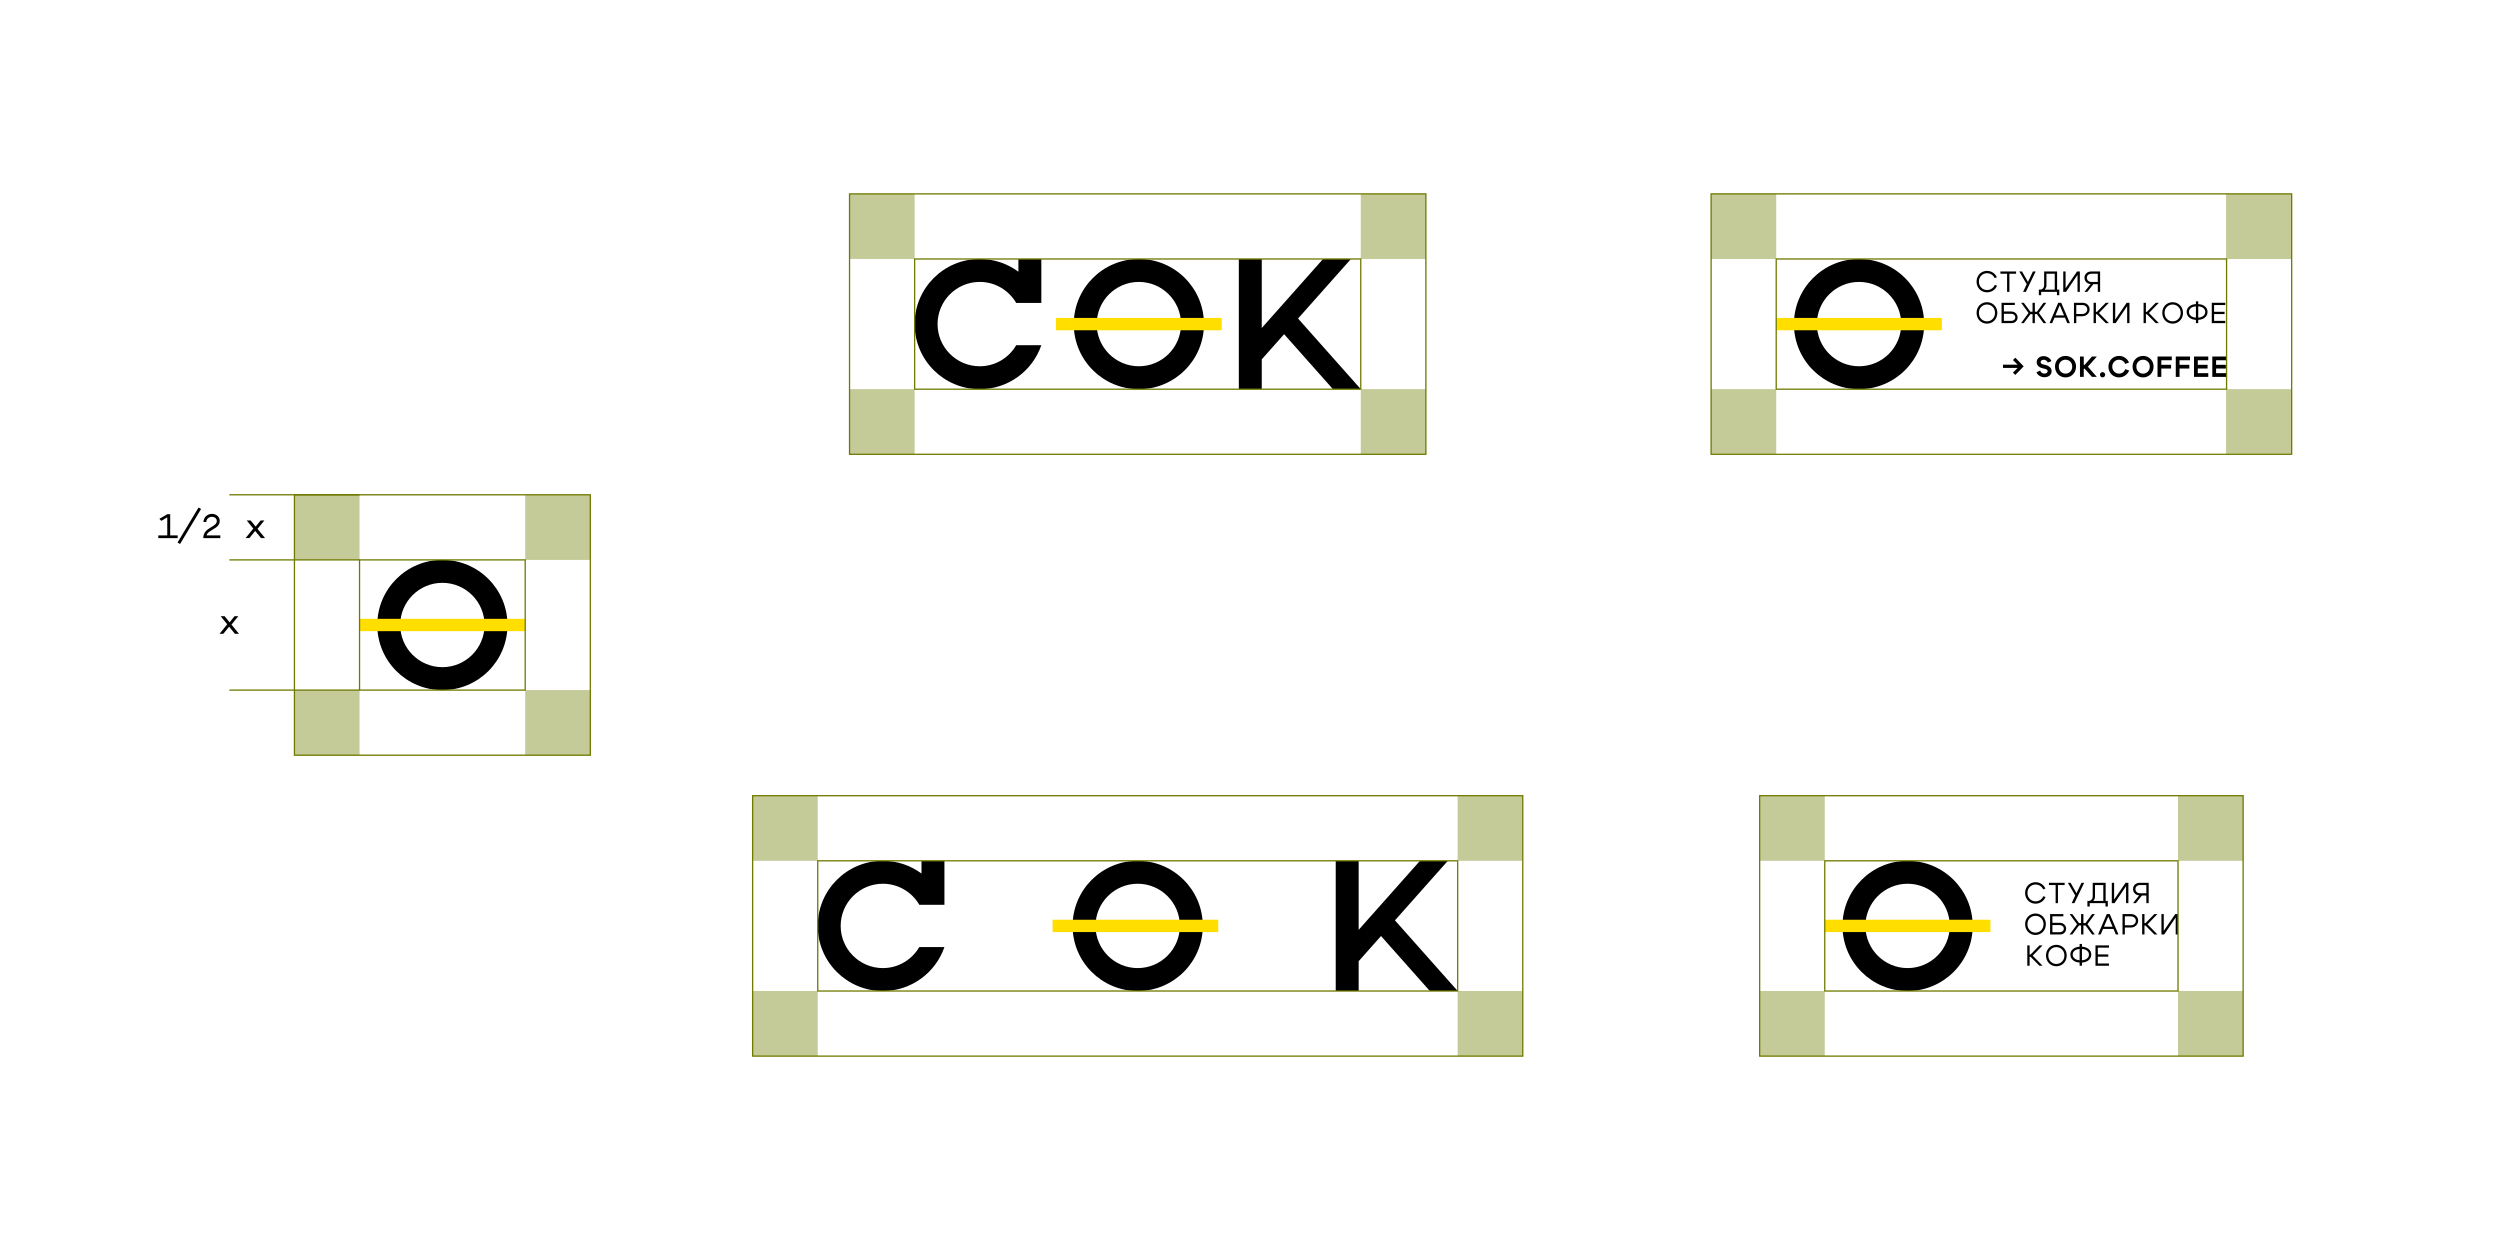 <?xml version="1.0" encoding="UTF-8"?> <svg xmlns="http://www.w3.org/2000/svg" id="Layer_1" data-name="Layer 1" viewBox="0 0 1920 960"><defs><style> .cls-1 { fill: #ffde00; } .cls-2 { fill: #c5ca99; } .cls-3 { fill: #6f7a00; } </style></defs><rect class="cls-2" x="652.44" y="148.9" width="50" height="50"></rect><rect class="cls-2" x="1045.07" y="148.9" width="50" height="50"></rect><rect class="cls-2" x="652.44" y="298.86" width="50" height="50"></rect><rect class="cls-2" x="1045.07" y="298.86" width="50" height="50"></rect><rect class="cls-2" x="1314.13" y="298.86" width="50" height="50"></rect><rect class="cls-2" x="1709.61" y="298.86" width="50" height="50"></rect><rect class="cls-2" x="1314.13" y="148.93" width="50" height="50"></rect><rect class="cls-2" x="1709.61" y="148.93" width="50" height="50"></rect><rect class="cls-2" x="1119.49" y="611.1" width="50" height="50"></rect><rect class="cls-2" x="1119.49" y="761.07" width="50" height="50"></rect><rect class="cls-2" x="578.02" y="611.1" width="50" height="50"></rect><rect class="cls-2" x="578.02" y="761.07" width="50" height="50"></rect><rect class="cls-2" x="1672.72" y="611.1" width="50" height="50"></rect><rect class="cls-2" x="1672.72" y="761.07" width="50" height="50"></rect><rect class="cls-2" x="1351.42" y="611.1" width="50" height="50"></rect><rect class="cls-2" x="1351.42" y="761.07" width="50" height="50"></rect><rect class="cls-2" x="403.37" y="380.02" width="50" height="50"></rect><rect class="cls-2" x="403.37" y="529.98" width="50" height="50"></rect><rect class="cls-2" x="226.13" y="380.02" width="50" height="50"></rect><rect class="cls-2" x="226.13" y="529.98" width="50" height="50"></rect><g><path d="M874.65,216.51c17.86,0,32.39,14.53,32.39,32.39s-14.53,32.39-32.39,32.39-32.39-14.53-32.39-32.39,14.53-32.39,32.39-32.39m0-17.61c-27.61,0-50,22.39-50,50s22.39,50,50,50,50-22.39,50-50-22.39-50-50-50h0Z"></path><rect class="cls-1" x="811.03" y="244.16" width="127.24" height="9.48"></rect><path d="M752.44,216.51c11.95,0,22.4,6.51,28.01,16.16h19.29v-33.72h-17.61v9.73c-8.3-6.14-18.57-9.78-29.69-9.78-27.61,0-50,22.39-50,50s22.39,50,50,50c21.93,0,40.56-14.12,47.3-33.77h-19.29c-5.61,9.65-16.06,16.16-28.01,16.16-17.86,0-32.39-14.53-32.39-32.39s14.53-32.39,32.39-32.39Z"></path><polygon points="1045.07 298.86 996.9 244.63 1037.48 198.94 1016.08 198.94 986.2 232.58 986.2 232.58 975.5 244.61 975.5 244.62 975.5 244.62 969.03 251.91 969.03 198.94 951.42 198.94 951.42 271.72 951.42 295.82 951.42 298.86 969.03 298.86 969.03 275.99 986.2 256.66 986.2 256.66 1023.68 298.86 1045.07 298.86"></polygon></g><g><g><path d="M1465.03,678.71c17.86,0,32.39,14.53,32.39,32.39s-14.53,32.39-32.39,32.39-32.39-14.53-32.39-32.39,14.53-32.39,32.39-32.39m0-17.61c-27.61,0-50,22.39-50,50s22.39,50,50,50,50-22.39,50-50-22.39-50-50-50h0Z"></path><rect class="cls-1" x="1401.42" y="706.36" width="127.24" height="9.48"></rect></g><g><path d="M1559.29,692.97c1.23,.7,2.58,1.05,4.06,1.05,1.68,0,3.21-.46,4.59-1.37,1.38-.92,2.39-2.16,3.05-3.72l-1.72-.65c-.52,1.22-1.31,2.19-2.38,2.89-1.06,.71-2.25,1.06-3.54,1.06-1.76,0-3.24-.61-4.45-1.83-1.21-1.22-1.81-2.77-1.81-4.64s.6-3.41,1.81-4.62c1.21-1.21,2.69-1.82,4.45-1.82,1.27,0,2.42,.33,3.46,1.01,1.04,.67,1.83,1.59,2.37,2.75l1.72-.67c-.7-1.5-1.72-2.69-3.06-3.56-1.34-.87-2.84-1.31-4.49-1.31-1.47,0-2.83,.35-4.06,1.05s-2.2,1.68-2.92,2.95c-.71,1.27-1.08,2.68-1.08,4.25,0,1.56,.35,2.98,1.07,4.25,.72,1.27,1.7,2.25,2.93,2.95Z"></path><polygon points="1578.72 693.62 1580.51 693.62 1580.51 679.72 1585.65 679.72 1585.65 677.98 1573.58 677.98 1573.58 679.72 1578.72 679.72 1578.72 693.62"></polygon><polygon points="1591.03 693.62 1593.15 693.62 1600.66 677.98 1598.56 677.98 1594.76 686.02 1590.2 677.98 1588.1 677.98 1593.78 687.74 1591.03 693.62"></polygon><path d="M1604.91,693.62h12.11v2.59h1.79v-4.29h-1.68v-13.94h-9.94v10.39c0,1.03-.29,1.88-.86,2.55-.57,.67-1.39,1.01-2.45,1.01h-.76v4.29h1.79v-2.59Zm2.7-1.75c.91-.9,1.36-1.96,1.36-3.18v-8.96h6.37v12.2h-7.8s.05-.03,.07-.06Z"></path><polygon points="1632.81 680.57 1632.81 693.62 1634.6 693.62 1634.6 677.98 1632.45 677.98 1623.65 690.87 1623.65 677.98 1621.86 677.98 1621.86 693.62 1623.99 693.62 1632.81 680.57"></polygon><path d="M1648.39,693.62h1.79v-15.64h-6.88c-1.47,0-2.7,.46-3.68,1.37-.98,.92-1.46,2.08-1.44,3.5,0,1.31,.45,2.42,1.35,3.33,.9,.91,2.02,1.39,3.36,1.45l-4.74,5.99h2.17l4.65-5.85h3.42v5.85Zm-4.87-7.6c-1,0-1.83-.31-2.5-.92-.67-.61-1.01-1.37-1.01-2.28s.33-1.63,1-2.22c.66-.59,1.5-.88,2.51-.88h4.87v6.3h-4.87Z"></path><path d="M1568.89,703.86c-.72-.71-1.56-1.27-2.54-1.68-.98-.41-2.01-.61-3.1-.61s-2.12,.21-3.09,.61c-.98,.41-1.82,.97-2.54,1.68-.72,.71-1.28,1.57-1.7,2.6-.42,1.03-.62,2.13-.62,3.31s.21,2.3,.62,3.34c.42,1.04,.98,1.91,1.7,2.64,.71,.72,1.56,1.29,2.54,1.7,.97,.41,2.01,.61,3.09,.61s2.12-.2,3.1-.61c.97-.41,1.82-.98,2.54-1.7,.71-.72,1.28-1.6,1.7-2.64,.42-1.04,.63-2.15,.63-3.34s-.21-2.28-.63-3.31c-.42-1.03-.98-1.9-1.7-2.6Zm-1.25,10.59c-1.19,1.21-2.65,1.82-4.38,1.82s-3.19-.61-4.38-1.82c-1.19-1.21-1.79-2.77-1.79-4.68s.59-3.4,1.79-4.6c1.19-1.21,2.65-1.81,4.38-1.81s3.19,.6,4.38,1.81c1.19,1.21,1.79,2.74,1.79,4.6s-.6,3.47-1.79,4.68Z"></path><path d="M1584.66,703.74v-1.72h-10.19v15.64h7.73c1.31,0,2.4-.42,3.27-1.26,.87-.84,1.31-1.89,1.31-3.16s-.46-2.34-1.4-3.21-2.07-1.31-3.41-1.31h-5.72v-4.98h8.4Zm-2.68,6.73c.86,0,1.58,.26,2.16,.79,.57,.53,.86,1.19,.86,1.98s-.29,1.42-.86,1.92c-.57,.51-1.29,.76-2.16,.76h-5.72v-5.45h5.72Z"></path><polygon points="1606.69 702.02 1601.67 708.9 1600.06 708.9 1600.06 702.02 1598.27 702.02 1598.27 708.9 1596.66 708.9 1591.52 702.02 1589.49 702.02 1595.19 709.86 1589.49 717.66 1591.52 717.66 1596.66 710.75 1598.27 710.75 1598.27 717.66 1600.06 717.66 1600.06 710.75 1601.67 710.75 1606.69 717.66 1608.84 717.66 1603.14 709.79 1608.84 702.02 1606.69 702.02"></polygon><path d="M1618,702.02l-6.68,15.64h2.03l1.78-4.22h8.05l1.78,4.22h2.03l-6.68-15.64h-2.32Zm-2.15,9.72l3.31-7.84,3.31,7.84h-6.62Z"></path><path d="M1636.66,702.02h-6.57v15.64h1.79v-5.3h4.56c1.58,0,2.92-.51,4.02-1.52,1.1-1.01,1.65-2.24,1.65-3.69s-.52-2.7-1.56-3.68c-1.04-.98-2.34-1.46-3.89-1.46Zm2.55,7.61c-.75,.66-1.67,.99-2.77,.99h-4.56v-6.86h4.56c1.1,0,2.03,.32,2.77,.96,.74,.64,1.12,1.45,1.12,2.44s-.37,1.81-1.12,2.47Z"></path><polygon points="1654.51 702.02 1647.71 708.99 1646.96 708.99 1646.96 702.02 1645.17 702.02 1645.17 717.66 1646.96 717.66 1646.96 710.82 1647.71 710.82 1654.51 717.66 1656.9 717.66 1649.3 709.88 1656.9 702.02 1654.51 702.02"></polygon><polygon points="1670.57 702.02 1661.77 714.91 1661.77 702.02 1659.98 702.02 1659.98 717.66 1662.1 717.66 1670.93 704.61 1670.93 717.66 1672.72 717.66 1672.72 702.02 1670.57 702.02"></polygon><polygon points="1566.3 726.06 1559.51 733.03 1558.75 733.03 1558.75 726.06 1556.96 726.06 1556.96 741.7 1558.75 741.7 1558.75 734.86 1559.51 734.86 1566.3 741.7 1568.69 741.7 1561.1 733.92 1568.69 726.06 1566.3 726.06"></polygon><path d="M1584.91,727.9c-.71-.71-1.56-1.27-2.54-1.68-.98-.41-2.01-.61-3.09-.61s-2.12,.21-3.09,.61c-.98,.41-1.82,.97-2.54,1.68-.72,.71-1.28,1.57-1.7,2.6-.42,1.03-.63,2.13-.63,3.31s.21,2.3,.63,3.34c.42,1.04,.98,1.91,1.7,2.64,.71,.72,1.56,1.29,2.54,1.7,.97,.41,2.01,.61,3.09,.61s2.12-.2,3.09-.61c.97-.41,1.82-.98,2.54-1.7,.72-.72,1.28-1.6,1.7-2.64,.42-1.04,.63-2.15,.63-3.34s-.21-2.28-.63-3.31c-.42-1.03-.98-1.9-1.7-2.6Zm-1.25,10.59c-1.19,1.21-2.65,1.82-4.38,1.82s-3.19-.61-4.38-1.82c-1.19-1.21-1.79-2.77-1.79-4.68s.6-3.4,1.79-4.6c1.19-1.21,2.65-1.81,4.38-1.81s3.19,.6,4.38,1.81c1.19,1.21,1.79,2.74,1.79,4.6s-.6,3.47-1.79,4.68Z"></path><path d="M1603.89,728.71c-1.29-.98-2.93-1.54-4.95-1.66v-2.1h-1.79v2.11c-2,.13-3.64,.68-4.92,1.66-1.46,1.12-2.19,2.59-2.19,4.39s.73,3.32,2.19,4.46c1.27,.99,2.91,1.55,4.92,1.68v2.46h1.79v-2.46c2.01-.12,3.66-.68,4.95-1.68,1.47-1.14,2.2-2.63,2.2-4.46s-.73-3.27-2.2-4.39Zm-10.37,7.61c-1.12-.82-1.69-1.89-1.69-3.22s.56-2.35,1.69-3.15c.94-.67,2.16-1.04,3.63-1.16v8.7c-1.47-.11-2.7-.5-3.63-1.18Zm9.08,0c-.95,.69-2.18,1.07-3.66,1.18v-8.7c1.48,.11,2.72,.48,3.66,1.16,1.13,.8,1.7,1.85,1.7,3.15s-.57,2.4-1.7,3.22Z"></path><polygon points="1609.33 741.7 1619.7 741.7 1619.7 739.96 1611.12 739.96 1611.12 734.73 1619.17 734.73 1619.17 732.99 1611.12 732.99 1611.12 727.8 1619.7 727.8 1619.7 726.06 1609.33 726.06 1609.33 741.7"></polygon></g></g><g><g><path d="M1427.75,216.51c17.86,0,32.39,14.53,32.39,32.39s-14.53,32.39-32.39,32.39-32.39-14.53-32.39-32.39,14.53-32.39,32.39-32.39m0-17.61c-27.61,0-50,22.39-50,50s22.39,50,50,50,50-22.39,50-50-22.39-50-50-50h0Z"></path><rect class="cls-1" x="1364.13" y="244.16" width="127.24" height="9.48"></rect></g><g><path d="M1522.01,223.48c1.23,.7,2.58,1.05,4.06,1.05,1.68,0,3.21-.46,4.59-1.37s2.39-2.16,3.05-3.72l-1.72-.65c-.52,1.22-1.31,2.19-2.38,2.89-1.07,.71-2.25,1.06-3.54,1.06-1.76,0-3.24-.61-4.45-1.83s-1.81-2.77-1.81-4.64,.6-3.41,1.81-4.62,2.69-1.82,4.45-1.82c1.27,0,2.42,.33,3.46,1.01,1.04,.67,1.83,1.59,2.37,2.75l1.72-.67c-.7-1.5-1.72-2.69-3.06-3.56-1.34-.87-2.84-1.31-4.49-1.31-1.47,0-2.83,.35-4.06,1.05-1.23,.7-2.2,1.68-2.92,2.95-.71,1.27-1.08,2.68-1.08,4.25s.35,2.98,1.07,4.25c.72,1.27,1.7,2.25,2.93,2.95Z"></path><polygon points="1541.44 224.13 1543.22 224.13 1543.22 210.23 1548.36 210.23 1548.36 208.49 1536.3 208.49 1536.3 210.23 1541.44 210.23 1541.44 224.13"></polygon><polygon points="1553.75 224.13 1555.87 224.13 1563.38 208.49 1561.28 208.49 1557.48 216.53 1552.92 208.49 1550.82 208.49 1556.5 218.25 1553.75 224.13"></polygon><path d="M1567.62,224.13h12.11v2.59h1.79v-4.29h-1.68v-13.94h-9.94v10.39c0,1.03-.29,1.88-.86,2.55-.57,.67-1.39,1.01-2.45,1.01h-.76v4.29h1.79v-2.59Zm2.7-1.75c.91-.9,1.36-1.96,1.36-3.18v-8.96h6.37v12.2h-7.8s.05-.03,.07-.06Z"></path><polygon points="1595.53 211.08 1595.53 224.13 1597.32 224.13 1597.32 208.49 1595.17 208.49 1586.37 221.38 1586.37 208.49 1584.58 208.49 1584.58 224.13 1586.7 224.13 1595.53 211.08"></polygon><path d="M1611.1,224.13h1.79v-15.64h-6.88c-1.47,0-2.7,.46-3.68,1.37-.98,.92-1.46,2.08-1.44,3.5,0,1.31,.45,2.42,1.35,3.33,.9,.91,2.02,1.39,3.36,1.45l-4.74,5.99h2.17l4.65-5.85h3.42v5.85Zm-4.87-7.6c-1,0-1.83-.31-2.5-.92-.67-.61-1.01-1.37-1.01-2.28s.33-1.63,.99-2.22c.66-.59,1.5-.88,2.51-.88h4.87v6.3h-4.87Z"></path><path d="M1531.61,234.37c-.71-.71-1.56-1.27-2.54-1.68-.98-.41-2.01-.61-3.1-.61s-2.12,.21-3.09,.61c-.98,.41-1.82,.97-2.54,1.68-.72,.71-1.28,1.57-1.7,2.6s-.63,2.13-.63,3.31,.21,2.3,.63,3.34,.98,1.91,1.7,2.64c.71,.72,1.56,1.29,2.54,1.7,.98,.41,2.01,.61,3.09,.61s2.12-.2,3.1-.61c.98-.41,1.82-.98,2.54-1.7,.72-.72,1.28-1.6,1.7-2.64,.42-1.04,.63-2.15,.63-3.34s-.21-2.28-.63-3.31c-.42-1.03-.98-1.9-1.7-2.6Zm-1.25,10.59c-1.19,1.21-2.65,1.82-4.38,1.82s-3.19-.61-4.38-1.82c-1.19-1.21-1.79-2.77-1.79-4.68s.6-3.4,1.79-4.6,2.65-1.81,4.38-1.81,3.19,.6,4.38,1.81,1.79,2.74,1.79,4.6-.6,3.47-1.79,4.68Z"></path><path d="M1544.7,239.23h-5.72v-4.98h8.4v-1.72h-10.19v15.64h7.73c1.31,0,2.4-.42,3.27-1.26,.87-.84,1.31-1.89,1.31-3.16s-.47-2.34-1.4-3.21c-.93-.87-2.07-1.31-3.41-1.31Zm2.16,6.44c-.57,.51-1.29,.76-2.16,.76h-5.72v-5.45h5.72c.86,0,1.58,.26,2.16,.79,.57,.53,.86,1.19,.86,1.98s-.29,1.42-.86,1.92Z"></path><polygon points="1569.41 232.53 1564.38 239.41 1562.77 239.41 1562.77 232.53 1560.99 232.53 1560.99 239.41 1559.38 239.41 1554.24 232.53 1552.21 232.53 1557.9 240.37 1552.21 248.17 1554.24 248.17 1559.38 241.26 1560.99 241.26 1560.99 248.17 1562.77 248.17 1562.77 241.26 1564.38 241.26 1569.41 248.17 1571.56 248.17 1565.86 240.3 1571.56 232.53 1569.41 232.53"></polygon><path d="M1580.72,232.53l-6.68,15.64h2.03l1.78-4.22h8.05l1.78,4.22h2.03l-6.68-15.64h-2.32Zm-2.15,9.72l3.31-7.84,3.31,7.84h-6.62Z"></path><path d="M1599.37,232.53h-6.57v15.64h1.79v-5.3h4.56c1.58,0,2.92-.51,4.02-1.52,1.1-1.01,1.65-2.24,1.65-3.69s-.52-2.7-1.56-3.68c-1.04-.98-2.34-1.46-3.89-1.46Zm2.55,7.61c-.75,.66-1.67,.99-2.77,.99h-4.56v-6.86h4.56c1.1,0,2.03,.32,2.77,.96,.74,.64,1.12,1.45,1.12,2.44s-.37,1.81-1.12,2.47Z"></path><polygon points="1617.22 232.53 1610.43 239.5 1609.67 239.5 1609.67 232.53 1607.88 232.53 1607.88 248.17 1609.67 248.17 1609.67 241.33 1610.43 241.33 1617.22 248.17 1619.62 248.17 1612.02 240.39 1619.62 232.53 1617.22 232.53"></polygon><polygon points="1624.49 245.42 1624.49 232.53 1622.7 232.53 1622.7 248.17 1624.82 248.17 1633.65 235.12 1633.65 248.17 1635.43 248.17 1635.43 232.53 1633.29 232.53 1624.49 245.42"></polygon><polygon points="1655.61 232.53 1648.82 239.5 1648.06 239.5 1648.06 232.53 1646.27 232.53 1646.27 248.17 1648.06 248.17 1648.06 241.33 1648.82 241.33 1655.61 248.17 1658 248.17 1650.4 240.39 1658 232.53 1655.61 232.53"></polygon><path d="M1674.22,234.37c-.71-.71-1.56-1.27-2.54-1.68-.98-.41-2.01-.61-3.1-.61s-2.12,.21-3.09,.61c-.98,.41-1.82,.97-2.54,1.68-.72,.71-1.28,1.57-1.7,2.6-.42,1.03-.63,2.13-.63,3.31s.21,2.3,.63,3.34c.42,1.04,.98,1.91,1.7,2.64,.71,.72,1.56,1.29,2.54,1.7,.98,.41,2.01,.61,3.09,.61s2.12-.2,3.1-.61c.97-.41,1.82-.98,2.54-1.7s1.28-1.6,1.7-2.64c.42-1.04,.63-2.15,.63-3.34s-.21-2.28-.63-3.31c-.42-1.03-.98-1.9-1.7-2.6Zm-1.25,10.59c-1.19,1.21-2.65,1.82-4.38,1.82s-3.19-.61-4.38-1.82c-1.19-1.21-1.79-2.77-1.79-4.68s.59-3.4,1.79-4.6,2.65-1.81,4.38-1.81,3.19,.6,4.38,1.81,1.79,2.74,1.79,4.6-.6,3.47-1.79,4.68Z"></path><path d="M1693.2,235.17c-1.28-.98-2.94-1.51-4.95-1.63v-2.13h-1.79v2.13c-1.99,.13-3.65,.65-4.92,1.63-1.46,1.12-2.19,2.59-2.19,4.39s.73,3.32,2.19,4.46c1.27,.99,2.92,1.52,4.92,1.65v2.49h1.79v-2.49c2-.13,3.67-.66,4.95-1.65,1.47-1.14,2.2-2.63,2.2-4.46s-.73-3.27-2.2-4.39Zm-10.37,7.61c-1.12-.82-1.69-1.89-1.69-3.22s.56-2.35,1.69-3.15c.94-.67,2.16-1.04,3.63-1.16v8.7c-1.47-.11-2.69-.5-3.63-1.18Zm9.08,0c-.95,.69-2.18,1.07-3.66,1.18v-8.7c1.48,.11,2.72,.48,3.66,1.16,1.13,.8,1.7,1.85,1.7,3.15s-.57,2.4-1.7,3.22Z"></path><polygon points="1709.01 234.27 1709.01 232.53 1698.64 232.53 1698.64 248.17 1709.01 248.17 1709.01 246.42 1700.43 246.42 1700.43 241.2 1708.47 241.2 1708.47 239.45 1700.43 239.45 1700.43 234.27 1709.01 234.27"></polygon></g><g><polygon points="1545.94 276.49 1549.49 280.04 1538.29 280.04 1538.29 282.59 1549.51 282.59 1545.94 286.16 1547.75 287.95 1554.2 281.34 1547.75 274.72 1545.94 276.49"></polygon><path d="M1570.15,280.11c-1.04-.19-1.79-.45-2.26-.76-.46-.31-.69-.72-.69-1.23,0-.54,.22-.98,.66-1.32,.44-.34,1.01-.51,1.71-.51s1.31,.19,1.87,.57c.56,.38,.98,.9,1.26,1.55l2.79-1.03c-.48-1.18-1.26-2.12-2.35-2.82-1.09-.7-2.31-1.05-3.66-1.05-1.53,0-2.8,.44-3.8,1.31-1,.87-1.5,1.98-1.5,3.34,0,1.27,.46,2.32,1.4,3.16s2.28,1.42,4.03,1.73c1.03,.18,1.78,.43,2.27,.75,.48,.32,.73,.73,.73,1.24,0,.54-.24,.98-.72,1.34-.48,.36-1.09,.54-1.83,.54s-1.36-.2-1.94-.61-1.01-.98-1.3-1.71l-2.81,1.34c.49,1.15,1.3,2.06,2.41,2.74s2.35,1.02,3.71,1.02c1.61,0,2.93-.43,3.97-1.3,1.03-.86,1.55-1.97,1.55-3.31,0-1.25-.48-2.31-1.44-3.18-.96-.87-2.31-1.47-4.06-1.8Z"></path><path d="M1590.35,274.39c-1.22-.68-2.57-1.03-4.04-1.03s-2.82,.34-4.04,1.03c-1.22,.69-2.2,1.66-2.93,2.92-.73,1.26-1.09,2.68-1.09,4.26,0,1.19,.21,2.3,.64,3.34,.43,1.04,1,1.91,1.73,2.64,.73,.72,1.59,1.29,2.57,1.7,.98,.41,2.03,.61,3.13,.61s2.14-.2,3.13-.61c.98-.41,1.84-.98,2.57-1.7,.73-.72,1.31-1.6,1.73-2.64s.64-2.15,.64-3.34c0-1.58-.36-3-1.09-4.26-.73-1.26-1.71-2.23-2.93-2.92Zm-.38,11.05c-1,1.01-2.22,1.51-3.66,1.51s-2.67-.5-3.66-1.51c-1-1.01-1.5-2.3-1.5-3.88s.5-2.82,1.5-3.81c1-.99,2.22-1.49,3.66-1.49s2.67,.5,3.66,1.49c1,.99,1.5,2.26,1.5,3.81s-.5,2.87-1.5,3.88Z"></path><polygon points="1606.62 273.81 1601.01 280.2 1600.32 280.2 1600.32 273.81 1597.41 273.81 1597.41 289.45 1600.32 289.45 1600.32 283.17 1601.01 283.17 1606.62 289.45 1610.37 289.45 1603.49 281.65 1610.37 273.81 1606.62 273.81"></polygon><path d="M1614.71,285.8c-.55,0-1.01,.19-1.37,.58-.37,.39-.55,.87-.55,1.45s.19,1.04,.57,1.42c.38,.38,.85,.57,1.42,.57s1.04-.19,1.42-.57c.38-.38,.57-.85,.57-1.42s-.2-1.07-.59-1.45c-.4-.39-.88-.58-1.46-.58Z"></path><path d="M1630.35,286.04c-.86,.6-1.84,.9-2.93,.9-1.46,0-2.69-.51-3.7-1.52-1.01-1.01-1.51-2.29-1.51-3.82s.5-2.81,1.51-3.82,2.24-1.52,3.7-1.52c1.06,0,2.01,.28,2.86,.85,.85,.57,1.49,1.35,1.92,2.35l2.9-1.05c-.7-1.56-1.74-2.8-3.11-3.7-1.37-.9-2.89-1.35-4.56-1.35-1.51,0-2.88,.36-4.12,1.07-1.24,.71-2.22,1.7-2.94,2.96-.72,1.26-1.07,2.66-1.07,4.21s.36,2.95,1.07,4.21c.71,1.26,1.69,2.25,2.94,2.96,1.24,.72,2.62,1.07,4.12,1.07,1.71,0,3.26-.47,4.66-1.42,1.39-.95,2.43-2.23,3.12-3.85l-2.93-1.03c-.43,1.06-1.08,1.89-1.94,2.49Z"></path><path d="M1649.92,274.39c-1.22-.68-2.57-1.03-4.04-1.03s-2.82,.34-4.04,1.03c-1.22,.69-2.2,1.66-2.93,2.92-.73,1.26-1.1,2.68-1.1,4.26,0,1.19,.21,2.3,.64,3.34s1,1.91,1.73,2.64c.73,.72,1.59,1.29,2.57,1.7,.98,.41,2.03,.61,3.13,.61s2.14-.2,3.13-.61c.98-.41,1.84-.98,2.57-1.7,.73-.72,1.31-1.6,1.73-2.64,.43-1.04,.64-2.15,.64-3.34,0-1.58-.37-3-1.1-4.26-.73-1.26-1.71-2.23-2.93-2.92Zm-.38,11.05c-1,1.01-2.22,1.51-3.66,1.51s-2.67-.5-3.66-1.51c-1-1.01-1.5-2.3-1.5-3.88s.5-2.82,1.5-3.81c1-.99,2.22-1.49,3.66-1.49s2.67,.5,3.66,1.49c1,.99,1.5,2.26,1.5,3.81s-.5,2.87-1.5,3.88Z"></path><polygon points="1656.98 289.45 1659.89 289.45 1659.89 283.03 1667.39 283.03 1667.39 280.17 1659.89 280.17 1659.89 276.67 1667.93 276.67 1667.93 273.81 1656.98 273.81 1656.98 289.45"></polygon><polygon points="1670.99 289.45 1673.89 289.45 1673.89 283.03 1681.4 283.03 1681.4 280.17 1673.89 280.17 1673.89 276.67 1681.94 276.67 1681.94 273.81 1670.99 273.81 1670.99 289.45"></polygon><polygon points="1685 289.45 1695.95 289.45 1695.95 286.59 1687.9 286.59 1687.9 283.03 1695.41 283.03 1695.41 280.17 1687.9 280.17 1687.9 276.67 1695.95 276.67 1695.95 273.81 1685 273.81 1685 289.45"></polygon><polygon points="1710 276.67 1710 273.81 1699.05 273.81 1699.05 289.45 1710 289.45 1710 286.59 1701.96 286.59 1701.96 283.03 1709.46 283.03 1709.46 280.17 1701.96 280.17 1701.96 276.67 1710 276.67"></polygon></g></g><g><path d="M339.75,447.61c17.86,0,32.39,14.53,32.39,32.39s-14.53,32.39-32.39,32.39-32.39-14.53-32.39-32.39,14.53-32.39,32.39-32.39m0-17.61c-27.61,0-50,22.39-50,50s22.39,50,50,50,50-22.39,50-50-22.39-50-50-50h0Z"></path><rect class="cls-1" x="276.13" y="475.26" width="127.24" height="9.48"></rect></g><g><path d="M873.75,678.71c17.86,0,32.39,14.53,32.39,32.39s-14.53,32.39-32.39,32.39-32.39-14.53-32.39-32.39,14.53-32.39,32.39-32.39m0-17.61c-27.61,0-50,22.39-50,50s22.39,50,50,50,50-22.39,50-50-22.39-50-50-50h0Z"></path><rect class="cls-1" x="808.38" y="706.36" width="127.24" height="9.48"></rect><path d="M678.02,678.71c11.95,0,22.4,6.51,28.01,16.16h19.29v-33.72h-17.61v9.73c-8.3-6.14-18.57-9.78-29.69-9.78-27.61,0-50,22.39-50,50s22.39,50,50,50c21.93,0,40.56-14.12,47.3-33.77h-19.29c-5.61,9.65-16.06,16.16-28.01,16.16-17.86,0-32.39-14.53-32.39-32.39s14.53-32.39,32.39-32.39Z"></path><polygon points="1119.49 761.07 1071.32 706.84 1111.9 661.15 1090.5 661.15 1060.62 694.79 1060.62 694.79 1049.92 706.82 1049.92 706.82 1049.92 706.82 1043.45 714.12 1043.45 661.15 1025.84 661.15 1025.84 733.93 1025.84 758.03 1025.84 761.07 1043.45 761.07 1043.45 738.2 1060.62 718.87 1060.62 718.87 1098.1 761.07 1119.49 761.07"></polygon></g><path class="cls-3" d="M403.87,530.5h-128.24v-101h128.24v101Zm-127.24-1h126.24v-99h-126.24v99Z"></path><path class="cls-3" d="M453.87,580.5H225.63v-201h228.24v201Zm-227.24-1h226.24v-199H226.63v199Z"></path><path class="cls-3" d="M1119.99,761.6h-492.47v-101h492.47v101Zm-491.47-1h490.47v-99h-490.47v99Z"></path><path class="cls-3" d="M1169.99,811.6H577.52v-201h592.47v201Zm-591.47-1h590.47v-199H578.52v199Z"></path><path class="cls-3" d="M1045.57,299.4h-343.63v-101h343.63v101Zm-342.63-1h341.63v-99h-341.63v99Z"></path><path class="cls-3" d="M1095.57,349.4h-443.63V148.4h443.63v201Zm-442.63-1h441.63V149.4h-441.63v199Z"></path><path class="cls-3" d="M1710.5,299.4h-346.87v-101h346.87v101Zm-345.87-1h344.87v-99h-344.87v99Z"></path><path class="cls-3" d="M1760.5,349.4h-446.87V148.4h446.87v201Zm-445.87-1h444.87V149.4h-444.87v199Z"></path><path class="cls-3" d="M1673.22,761.6h-272.3v-101h272.3v101Zm-271.3-1h270.3v-99h-270.3v99Z"></path><path class="cls-3" d="M1723.22,811.6h-372.3v-201h372.3v201Zm-371.3-1h370.3v-199h-370.3v199Z"></path><path d="M180.42,486.77l-4.46-5.5-4.46,5.5h-2.91l5.92-7.31-5.05-6.23h3.02l3.84,4.71,3.84-4.71h2.88l-5.27,6.46,5.78,7.08h-3.13Z"></path><g><path d="M123.89,400l-1.5-1.52,6.06-3.55h2.26v16.25h5.73v2.09h-14.86v-2.09h6.88v-13.85l-4.57,2.68Z"></path><path d="M138.28,417.79l-1.92-1.16,16.13-26.88,1.92,1.16-16.13,26.88Z"></path><path d="M169.22,411.17v2.09h-13.09c0-1.07,.15-2.01,.45-2.82s.7-1.52,1.18-2.13c.49-.61,1.05-1.16,1.68-1.64s1.27-.92,1.93-1.31c.64-.4,1.26-.77,1.88-1.13,.61-.36,1.16-.73,1.64-1.13,.48-.39,.86-.83,1.16-1.3,.29-.47,.44-1.02,.44-1.64,0-.58-.12-1.08-.37-1.49-.24-.41-.55-.75-.92-1.02-.37-.26-.77-.45-1.21-.56-.44-.11-.86-.17-1.26-.17-1.22,0-2.24,.39-3.06,1.17-.82,.78-1.23,1.72-1.23,2.81h-2.17c0-.81,.16-1.59,.48-2.35s.77-1.43,1.34-2c.57-.57,1.26-1.03,2.07-1.38s1.71-.52,2.71-.52c.77,0,1.51,.13,2.23,.4s1.34,.63,1.88,1.1c.54,.47,.96,1.04,1.28,1.71,.32,.67,.48,1.41,.48,2.21s-.15,1.59-.44,2.23c-.29,.64-.68,1.21-1.16,1.71s-1.02,.95-1.64,1.34-1.24,.78-1.88,1.16c-1.07,.64-2.09,1.31-3.05,2s-1.61,1.59-1.95,2.68h10.58Z"></path><path d="M200.44,413.25l-4.46-5.5-4.46,5.5h-2.91l5.92-7.31-5.05-6.23h3.02l3.84,4.71,3.84-4.71h2.88l-5.27,6.46,5.78,7.08h-3.13Z"></path></g><rect class="cls-3" x="176.13" y="529.5" width="100" height="1"></rect><rect class="cls-3" x="176.13" y="429.5" width="100" height="1"></rect><rect class="cls-3" x="176.13" y="379.5" width="100" height="1"></rect></svg> 